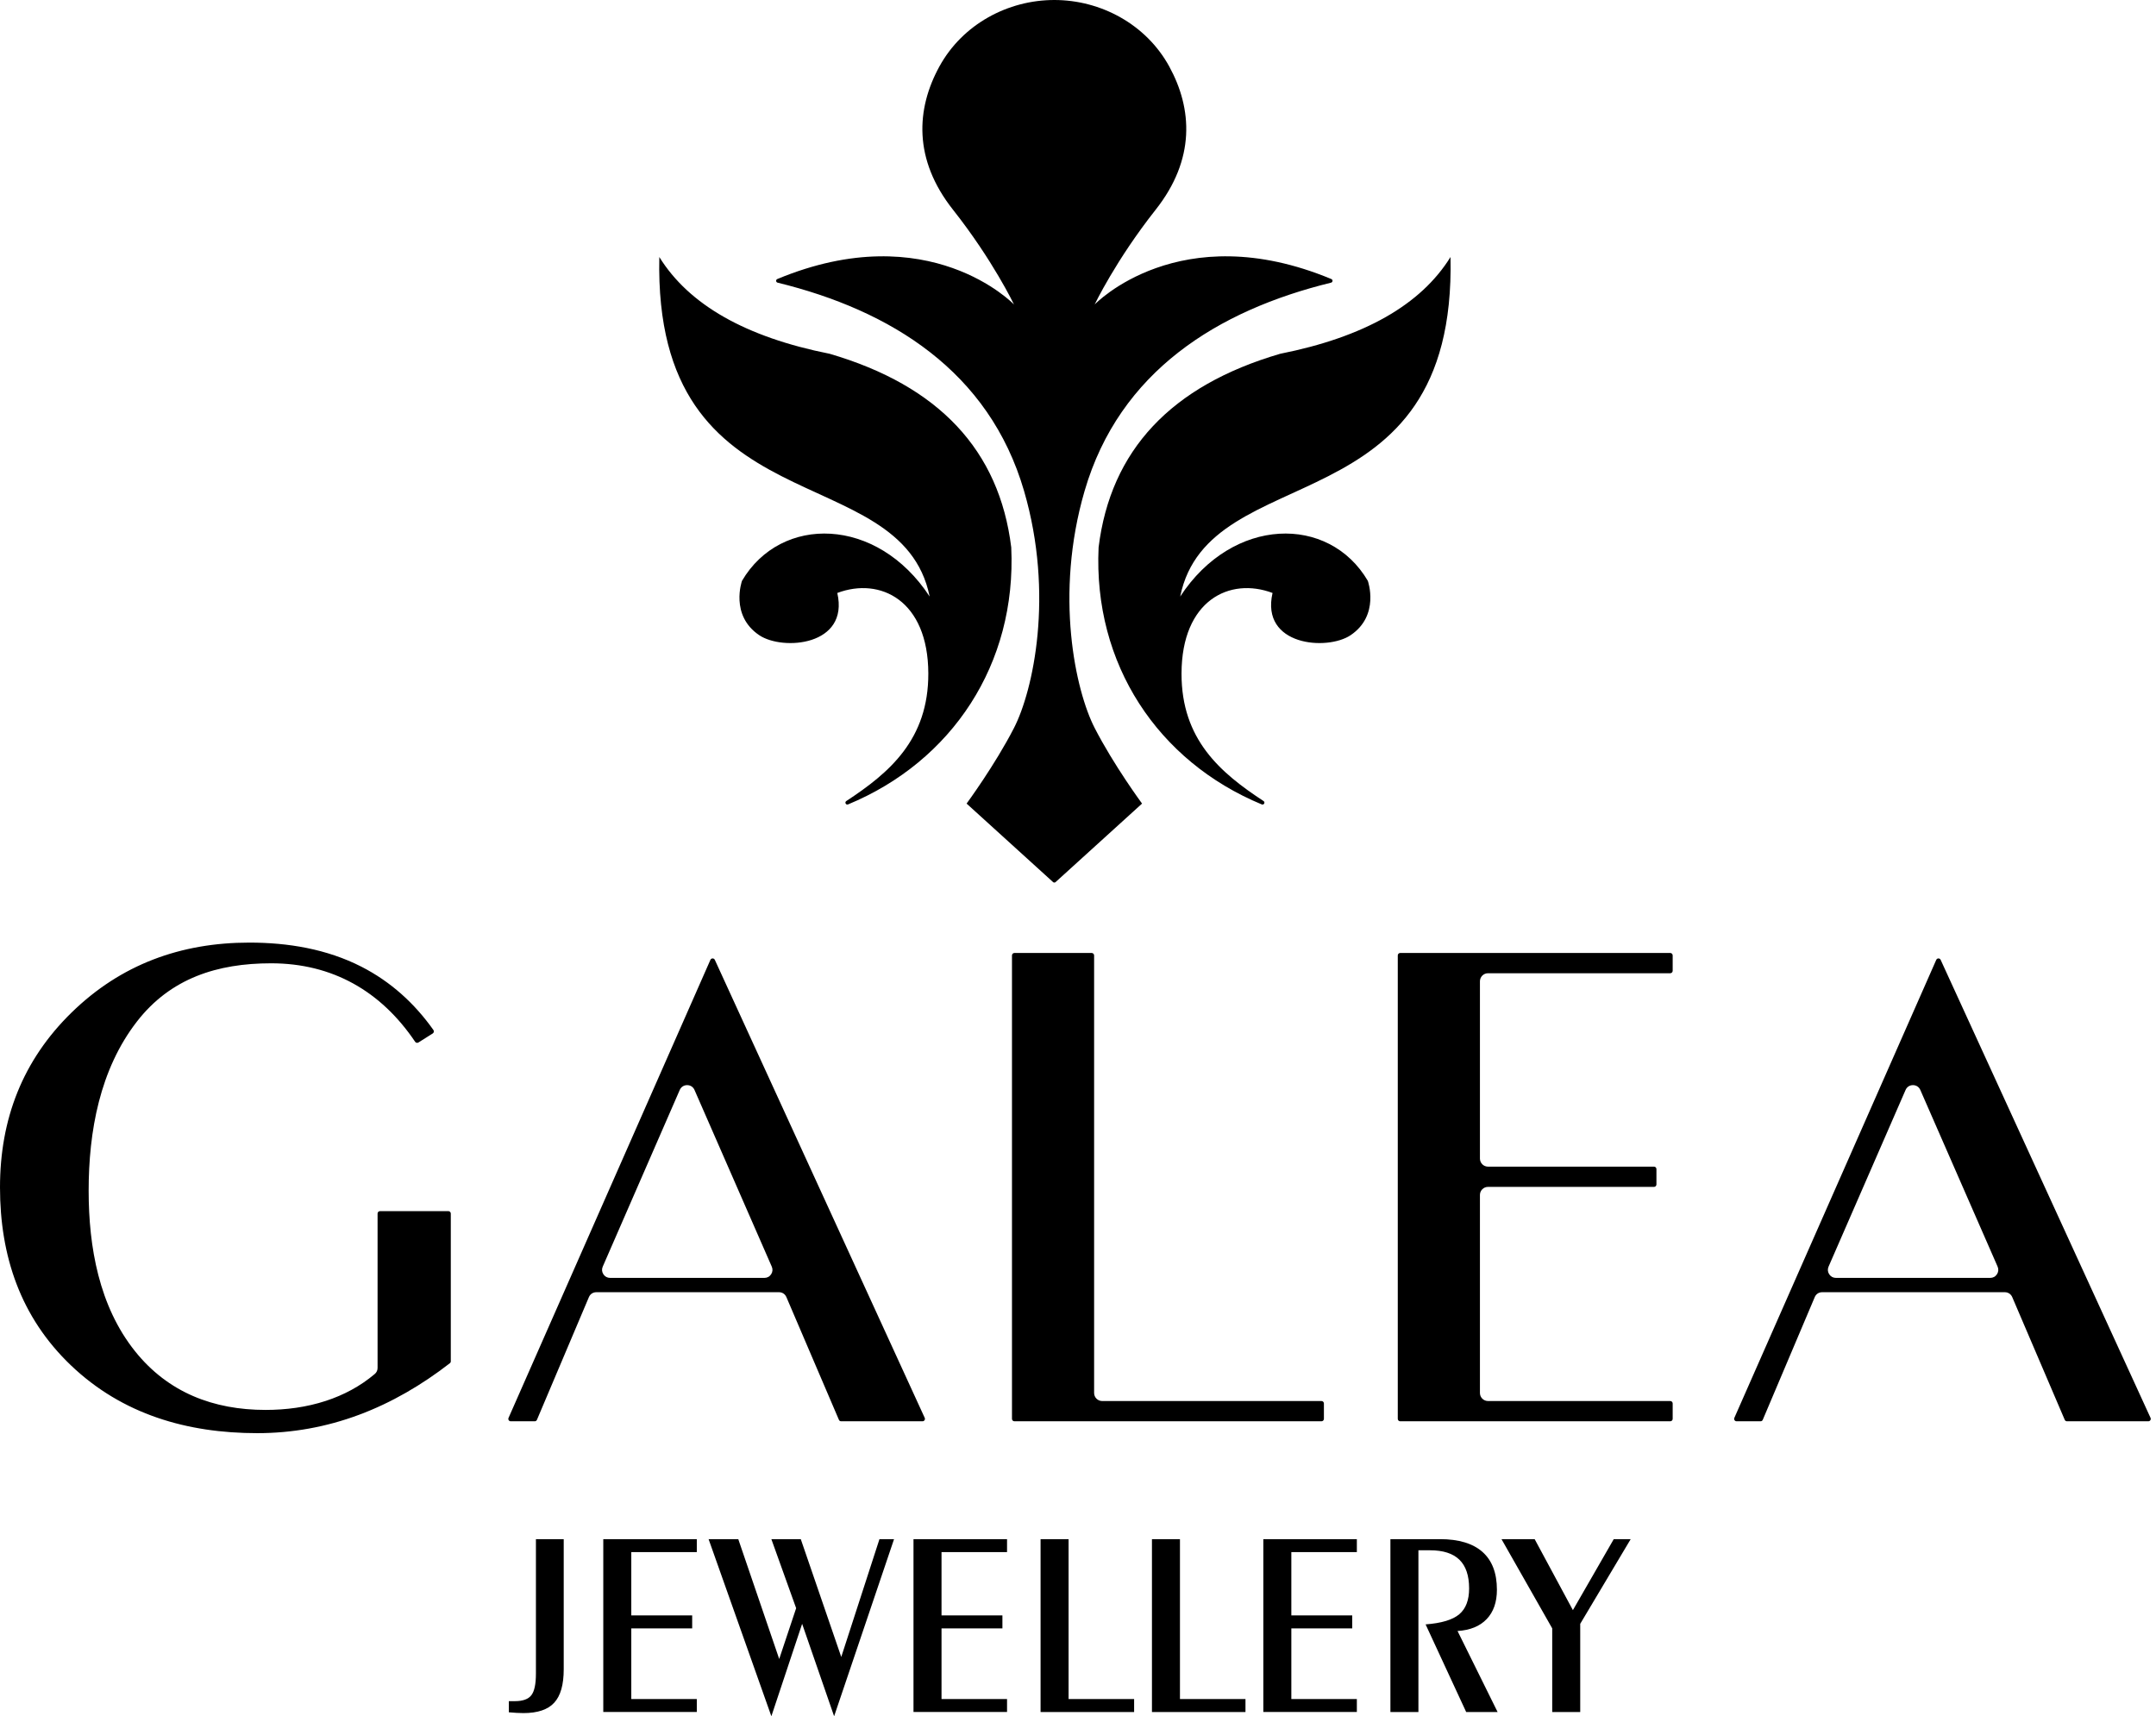 <svg width="103" height="82" viewBox="0 0 103 82" fill="none" xmlns="http://www.w3.org/2000/svg">
<g clip-path="url(#clip0_201_2)">
<path fill-rule="evenodd" clip-rule="evenodd" d="M74.155 81.798V77.801L71.732 73.538H73.316L75.143 76.93L77.095 73.538H77.904L75.493 77.584V81.798H74.155ZM66.425 81.798V73.538H68.792C69.687 73.538 70.366 73.743 70.825 74.15C71.284 74.559 71.513 75.159 71.513 75.956C71.513 76.549 71.35 77.017 71.024 77.358C70.698 77.7 70.233 77.889 69.632 77.927L71.546 81.798H70.045L68.106 77.611C68.865 77.554 69.402 77.392 69.715 77.126C70.028 76.861 70.185 76.45 70.185 75.893C70.185 75.28 70.03 74.822 69.721 74.521C69.411 74.219 68.943 74.07 68.316 74.07H67.763V81.798H66.425V81.798ZM60.354 81.798V73.538H64.822V74.158H61.692V77.181H64.601V77.801H61.692V81.178H64.822V81.797H60.354V81.798ZM59.501 81.178V81.798H55.033V73.538H56.371V81.178H59.501V81.178ZM54.181 81.178V81.798H49.712V73.538H51.05V81.178H54.181V81.178ZM43.641 81.798V73.538H48.11V74.158H44.98V77.181H47.889V77.801H44.98V81.178H48.11V81.797H43.641V81.798ZM39.849 82L38.321 77.584L36.851 82L33.852 73.538H35.27L37.226 79.264L38.035 76.837L36.851 73.538H38.256L40.19 79.167L42.015 73.538H42.712L39.849 82ZM28.821 81.798V73.538H33.289V74.158H30.159V77.181H33.068V77.801H30.159V81.178H33.289V81.797H28.821V81.798ZM24.309 81.279H24.597C24.973 81.279 25.235 81.186 25.382 80.999C25.53 80.811 25.603 80.465 25.603 79.964V73.538H26.931V79.759C26.931 80.493 26.78 81.024 26.477 81.353C26.175 81.684 25.684 81.849 25.006 81.849C24.903 81.849 24.791 81.844 24.671 81.838C24.553 81.832 24.431 81.823 24.309 81.811V81.279V81.279ZM82.856 67.744L92.501 45.862C92.519 45.819 92.559 45.793 92.606 45.792C92.653 45.792 92.693 45.818 92.712 45.86L102.739 67.743C102.756 67.78 102.753 67.819 102.731 67.854C102.709 67.888 102.674 67.907 102.634 67.907H98.746C98.699 67.907 98.659 67.88 98.64 67.837L96.132 61.974C96.069 61.828 95.936 61.74 95.778 61.74H87.05C86.892 61.74 86.758 61.828 86.697 61.975L84.214 67.836C84.195 67.88 84.155 67.907 84.107 67.907H82.963C82.922 67.907 82.888 67.888 82.866 67.855C82.843 67.82 82.84 67.781 82.856 67.744ZM66.777 67.791V45.649C66.777 45.584 66.829 45.532 66.893 45.532H79.794C79.858 45.532 79.91 45.584 79.91 45.649V46.384C79.91 46.448 79.858 46.5 79.794 46.5H71.086C70.875 46.5 70.702 46.673 70.702 46.885V55.355C70.702 55.567 70.875 55.74 71.086 55.74H79.018C79.082 55.74 79.134 55.792 79.134 55.856V56.591C79.134 56.655 79.082 56.708 79.018 56.708H71.086C70.875 56.708 70.702 56.88 70.702 57.092V66.555C70.702 66.766 70.875 66.939 71.086 66.939H79.794C79.858 66.939 79.91 66.991 79.91 67.055V67.791C79.91 67.855 79.858 67.907 79.794 67.907H66.893C66.829 67.907 66.777 67.855 66.777 67.791ZM63.248 67.055V67.791C63.248 67.855 63.196 67.907 63.132 67.907H48.462C48.398 67.907 48.346 67.855 48.346 67.791V45.649C48.346 45.584 48.398 45.532 48.462 45.532H52.154C52.218 45.532 52.27 45.584 52.27 45.649V66.555C52.27 66.766 52.443 66.939 52.655 66.939H63.132C63.196 66.939 63.248 66.991 63.248 67.055ZM24.295 67.744L33.938 45.862C33.957 45.819 33.996 45.793 34.043 45.792C34.09 45.792 34.13 45.818 34.15 45.86L44.177 67.743C44.194 67.78 44.191 67.819 44.169 67.854C44.147 67.888 44.112 67.907 44.072 67.907H40.184C40.137 67.907 40.096 67.88 40.078 67.837L37.569 61.974C37.507 61.828 37.374 61.74 37.216 61.74H28.488C28.33 61.74 28.196 61.828 28.134 61.975L25.652 67.836C25.633 67.88 25.592 67.907 25.545 67.907H24.4C24.36 67.907 24.325 67.888 24.303 67.855C24.282 67.82 24.278 67.781 24.295 67.744ZM21.536 57.982V65.041C21.536 65.079 21.52 65.111 21.491 65.133C20.167 66.16 18.717 67.015 17.144 67.6C15.585 68.181 13.957 68.474 12.293 68.474C8.948 68.474 5.845 67.581 3.385 65.231C0.981 62.934 0 60.011 0 56.731C0 53.473 1.077 50.665 3.421 48.376C5.776 46.077 8.642 45.036 11.912 45.036C13.759 45.036 15.608 45.341 17.265 46.187C18.663 46.901 19.801 47.934 20.706 49.212C20.725 49.239 20.731 49.27 20.725 49.302C20.718 49.334 20.701 49.36 20.673 49.377L19.99 49.808C19.936 49.841 19.866 49.826 19.832 49.774C18.204 47.358 15.883 46.025 12.952 46.025C10.395 46.025 8.15 46.731 6.539 48.811C4.766 51.102 4.235 54.057 4.235 56.891C4.235 59.576 4.732 62.413 6.453 64.562C8.032 66.535 10.199 67.364 12.688 67.364C13.665 67.364 14.637 67.236 15.568 66.932C16.421 66.653 17.215 66.23 17.901 65.649C17.992 65.573 18.038 65.474 18.038 65.356V57.982C18.038 57.918 18.09 57.866 18.154 57.866H21.42C21.484 57.866 21.536 57.918 21.536 57.982ZM87.357 60.518C87.304 60.641 87.314 60.77 87.388 60.882C87.462 60.995 87.575 61.056 87.71 61.056H95.08C95.215 61.056 95.328 60.995 95.402 60.882C95.476 60.769 95.486 60.641 95.433 60.517L91.741 52.077C91.678 51.932 91.546 51.846 91.388 51.846C91.231 51.846 91.099 51.933 91.036 52.077L87.357 60.518ZM28.795 60.518C28.741 60.641 28.753 60.77 28.826 60.882C28.9 60.995 29.013 61.056 29.148 61.056H36.518C36.653 61.056 36.766 60.995 36.84 60.882C36.914 60.769 36.924 60.641 36.87 60.517L33.179 52.077C33.116 51.932 32.984 51.846 32.827 51.846C32.669 51.846 32.537 51.933 32.474 52.077L28.795 60.518ZM39.639 16.904C44.85 18.429 47.74 21.512 48.311 26.153C48.571 31.725 45.483 36.376 40.514 38.434C40.471 38.452 40.422 38.434 40.4 38.393C40.377 38.351 40.39 38.299 40.43 38.273C42.485 36.926 44.358 35.336 44.349 32.175C44.339 28.679 42.048 27.56 40.001 28.331C40.58 30.86 37.393 31.104 36.272 30.349C34.859 29.398 35.448 27.752 35.448 27.752C37.303 24.588 41.904 24.664 44.413 28.502C43.039 21.751 31.21 25.317 31.498 12.28C32.915 14.565 35.629 16.107 39.639 16.904ZM61.155 16.904C55.945 18.429 53.055 21.512 52.484 26.153C52.224 31.725 55.312 36.376 60.28 38.434C60.323 38.452 60.373 38.434 60.395 38.393C60.418 38.351 60.404 38.299 60.365 38.273C58.309 36.926 56.437 35.336 56.446 32.175C56.456 28.679 58.746 27.56 60.794 28.331C60.214 30.86 63.401 31.104 64.523 30.349C65.935 29.398 65.346 27.752 65.346 27.752C63.491 24.588 58.891 24.664 56.382 28.502C57.755 21.751 69.584 25.317 69.296 12.28C67.879 14.565 65.166 16.107 61.155 16.904ZM50.369 0C48.153 0 45.985 1.156 44.877 3.179C43.769 5.203 43.624 7.612 45.528 10.02C47.431 12.428 48.442 14.548 48.442 14.548C48.442 14.548 44.394 10.312 37.135 13.332C37.098 13.347 37.076 13.383 37.079 13.423C37.082 13.463 37.109 13.495 37.149 13.505C42.549 14.827 47.256 17.733 48.924 23.46C50.369 28.422 49.357 32.999 48.442 34.781C47.527 36.563 46.178 38.394 46.178 38.394L50.308 42.144C50.325 42.16 50.347 42.168 50.369 42.168C50.391 42.168 50.413 42.16 50.43 42.144L54.56 38.394C54.56 38.394 53.211 36.563 52.296 34.781C51.381 32.999 50.369 28.422 51.814 23.46C53.482 17.734 58.189 14.827 63.59 13.505C63.629 13.495 63.656 13.463 63.659 13.423C63.662 13.383 63.64 13.347 63.603 13.332C56.344 10.312 52.296 14.548 52.296 14.548C52.296 14.548 53.307 12.428 55.21 10.02C57.113 7.611 56.968 5.203 55.861 3.179C54.753 1.156 52.585 0 50.369 0Z" fill="black"/>
</g>
<defs>
<clipPath id="clip0_201_2">
<rect width="102.75" height="82" fill="white"/>
</clipPath>
</defs>
</svg>
